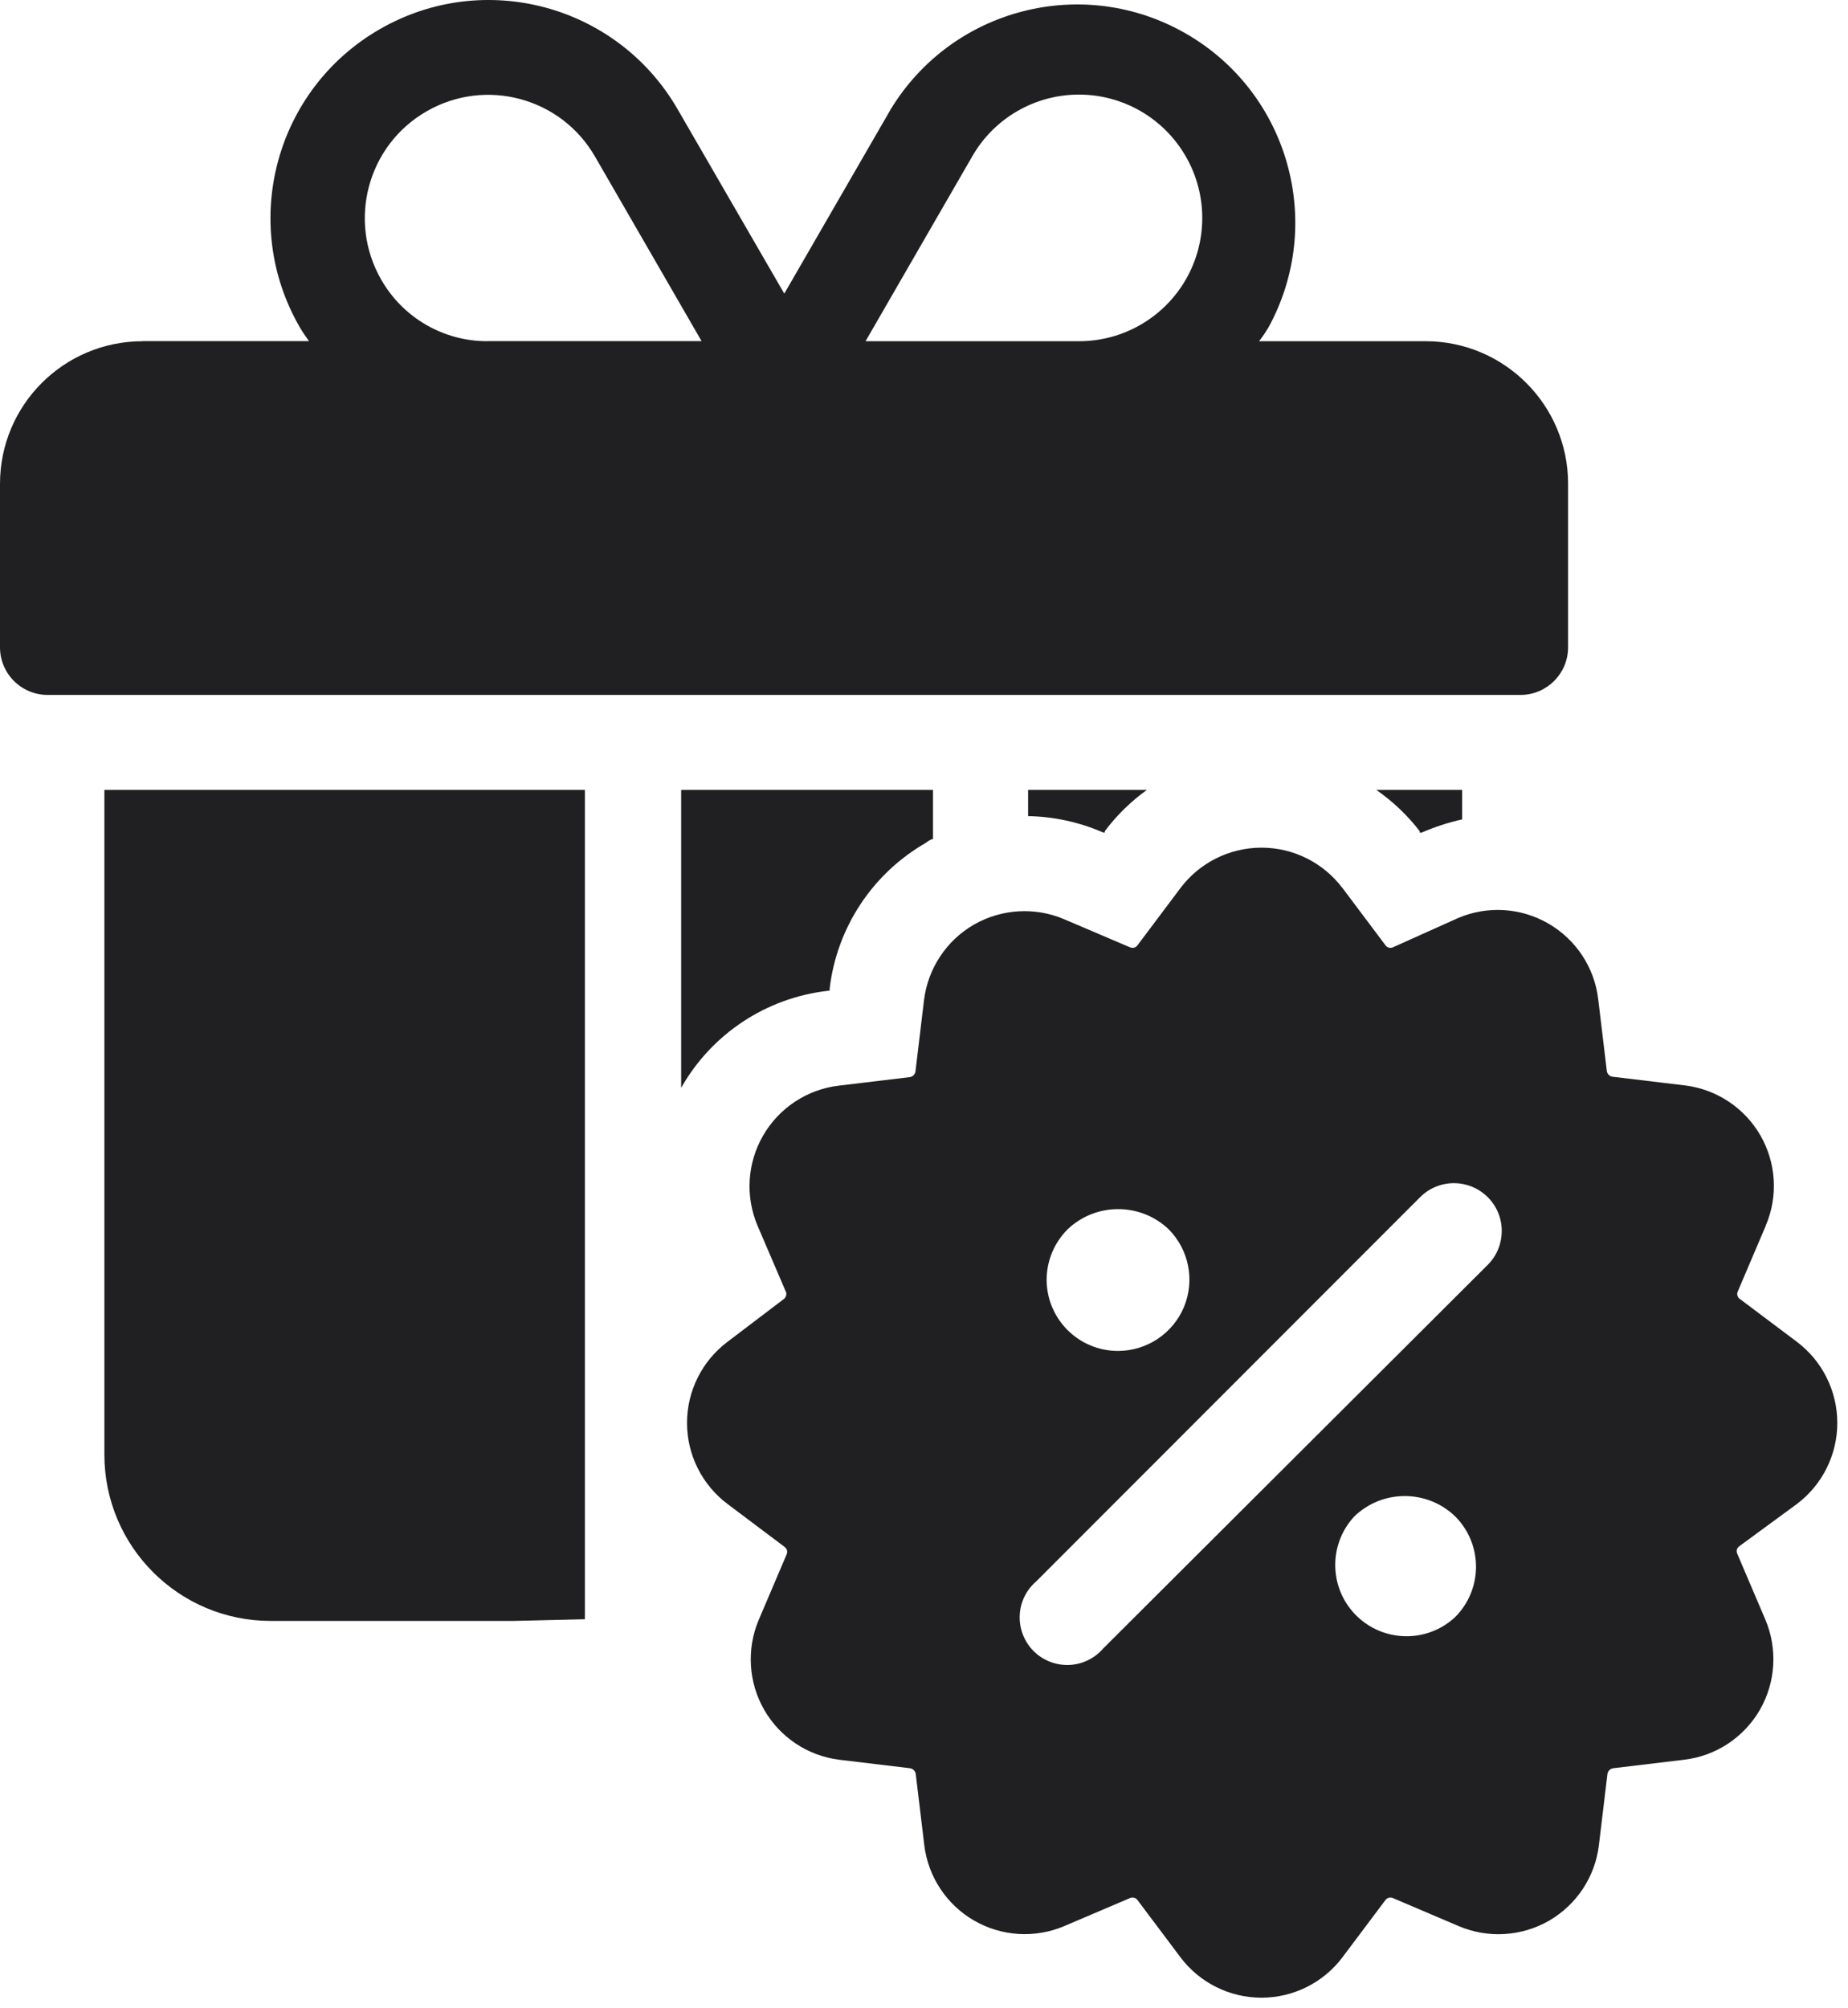 <?xml version="1.0" encoding="UTF-8"?> <svg xmlns="http://www.w3.org/2000/svg" width="81" height="88" viewBox="0 0 81 88" fill="none"><path d="M68.731 28.367V21.203C68.731 17.75 65.93 14.953 62.481 14.953H55.188C55.34 14.754 55.477 14.551 55.606 14.336C58.09 9.778 56.485 4.07 51.989 1.477C47.489 -1.121 41.742 0.352 39.044 4.786L34.376 12.868L29.7 4.786C27.059 0.212 21.215 -1.359 16.641 1.282C12.066 3.919 10.496 9.762 13.137 14.337C13.262 14.556 13.406 14.755 13.543 14.95H6.25V14.954C2.797 14.954 0 17.751 0 21.204V28.368C0 28.923 0.219 29.45 0.609 29.841C1 30.232 1.531 30.454 2.082 30.454H66.668C67.809 30.442 68.731 29.512 68.731 28.367ZM42.606 6.867C43.563 5.184 45.352 4.145 47.293 4.145C49.231 4.145 51.02 5.184 51.981 6.867C52.938 8.535 52.934 10.59 51.973 12.254C51.012 13.918 49.235 14.95 47.313 14.953H37.938L42.606 6.867ZM16.708 12.254C15.223 9.664 16.114 6.36 18.704 4.875C21.294 3.387 24.598 4.282 26.083 6.867L30.751 14.95H21.376V14.953C19.446 14.961 17.665 13.93 16.708 12.254ZM4.575 34.617H25.637V70.961L22.512 71.035H11.864C7.836 71.035 4.575 67.77 4.575 63.742L4.575 34.617ZM29.856 47.672V34.617H40.895V36.773C40.801 36.773 40.696 36.855 40.602 36.918L40.606 36.922C38.25 38.266 36.676 40.645 36.363 43.336V43.418H36.281V43.422C33.582 43.73 31.196 45.309 29.856 47.672ZM60.325 34.617H64.086V35.91H64.082C63.473 36.047 62.876 36.242 62.301 36.492H62.227V36.43H62.231C61.692 35.73 61.051 35.121 60.325 34.617ZM45.063 35.766V34.617H50.27C49.567 35.121 48.946 35.73 48.426 36.422V36.484H48.352H48.356C47.316 36.031 46.196 35.785 45.063 35.766ZM78.762 58.805L76.25 56.918V56.922C76.152 56.844 76.117 56.711 76.168 56.598L77.398 53.711H77.394C77.945 52.43 77.856 50.961 77.156 49.75C76.457 48.543 75.231 47.734 73.844 47.566L70.719 47.191C70.562 47.191 70.434 47.066 70.426 46.91L70.051 43.785C69.887 42.398 69.074 41.172 67.867 40.473C66.656 39.773 65.191 39.684 63.906 40.234L61.051 41.516C60.938 41.566 60.801 41.531 60.73 41.43L58.844 38.918V38.922C58.004 37.805 56.688 37.148 55.293 37.148C53.895 37.148 52.578 37.805 51.738 38.922L49.852 41.434L49.855 41.43C49.781 41.531 49.645 41.566 49.531 41.516L46.645 40.285C45.363 39.738 43.895 39.828 42.684 40.523C41.477 41.222 40.668 42.449 40.5 43.836L40.125 46.961C40.105 47.086 40.008 47.18 39.887 47.203L36.762 47.578C35.375 47.742 34.148 48.555 33.449 49.762C32.75 50.972 32.66 52.437 33.207 53.722L34.445 56.609H34.449C34.492 56.722 34.453 56.855 34.356 56.929L31.887 58.804C30.77 59.644 30.113 60.961 30.113 62.359C30.113 63.754 30.77 65.07 31.887 65.91L34.398 67.797H34.395C34.496 67.867 34.531 68.004 34.48 68.117L33.25 71.004C32.715 72.281 32.809 73.734 33.496 74.933C34.188 76.133 35.398 76.941 36.77 77.117L39.895 77.492C40.02 77.516 40.113 77.609 40.137 77.734L40.512 80.859C40.68 82.242 41.484 83.465 42.691 84.164C43.898 84.863 45.363 84.953 46.645 84.41L49.531 83.18C49.644 83.129 49.781 83.164 49.855 83.265L51.742 85.777L51.738 85.773C52.578 86.89 53.894 87.547 55.293 87.547C56.687 87.547 58.004 86.89 58.844 85.773L60.73 83.261V83.265C60.801 83.164 60.937 83.129 61.051 83.18L63.937 84.41C65.223 84.957 66.687 84.867 67.898 84.172C69.105 83.472 69.918 82.246 70.082 80.859L70.457 77.734C70.48 77.609 70.574 77.516 70.699 77.492L73.824 77.117C75.211 76.953 76.437 76.141 77.137 74.933C77.832 73.722 77.922 72.258 77.375 70.972L76.144 68.086C76.094 67.972 76.129 67.836 76.23 67.766L78.761 65.91C79.875 65.07 80.531 63.754 80.531 62.359C80.531 60.961 79.875 59.645 78.762 58.805ZM46.801 53.867C48.039 52.695 49.98 52.695 51.219 53.867C52.113 54.762 52.379 56.109 51.895 57.277C51.406 58.445 50.266 59.203 49 59.203C47.273 59.203 45.875 57.801 45.875 56.078C45.879 55.246 46.211 54.453 46.801 53.867ZM63.781 70.867C62.55 72.016 60.632 71.98 59.441 70.793C58.249 69.601 58.218 67.683 59.363 66.453C60.597 65.266 62.546 65.266 63.781 66.453C65 67.672 64.999 69.648 63.781 70.867ZM65.218 55.422L48.355 72.242C47.976 72.683 47.429 72.945 46.851 72.965C46.269 72.984 45.707 72.762 45.297 72.351C44.89 71.937 44.672 71.375 44.695 70.797C44.718 70.215 44.984 69.672 45.425 69.297L62.237 52.473C63.054 51.648 64.378 51.645 65.202 52.457C66.026 53.27 66.031 54.598 65.218 55.422Z" fill="#202023"></path></svg> 